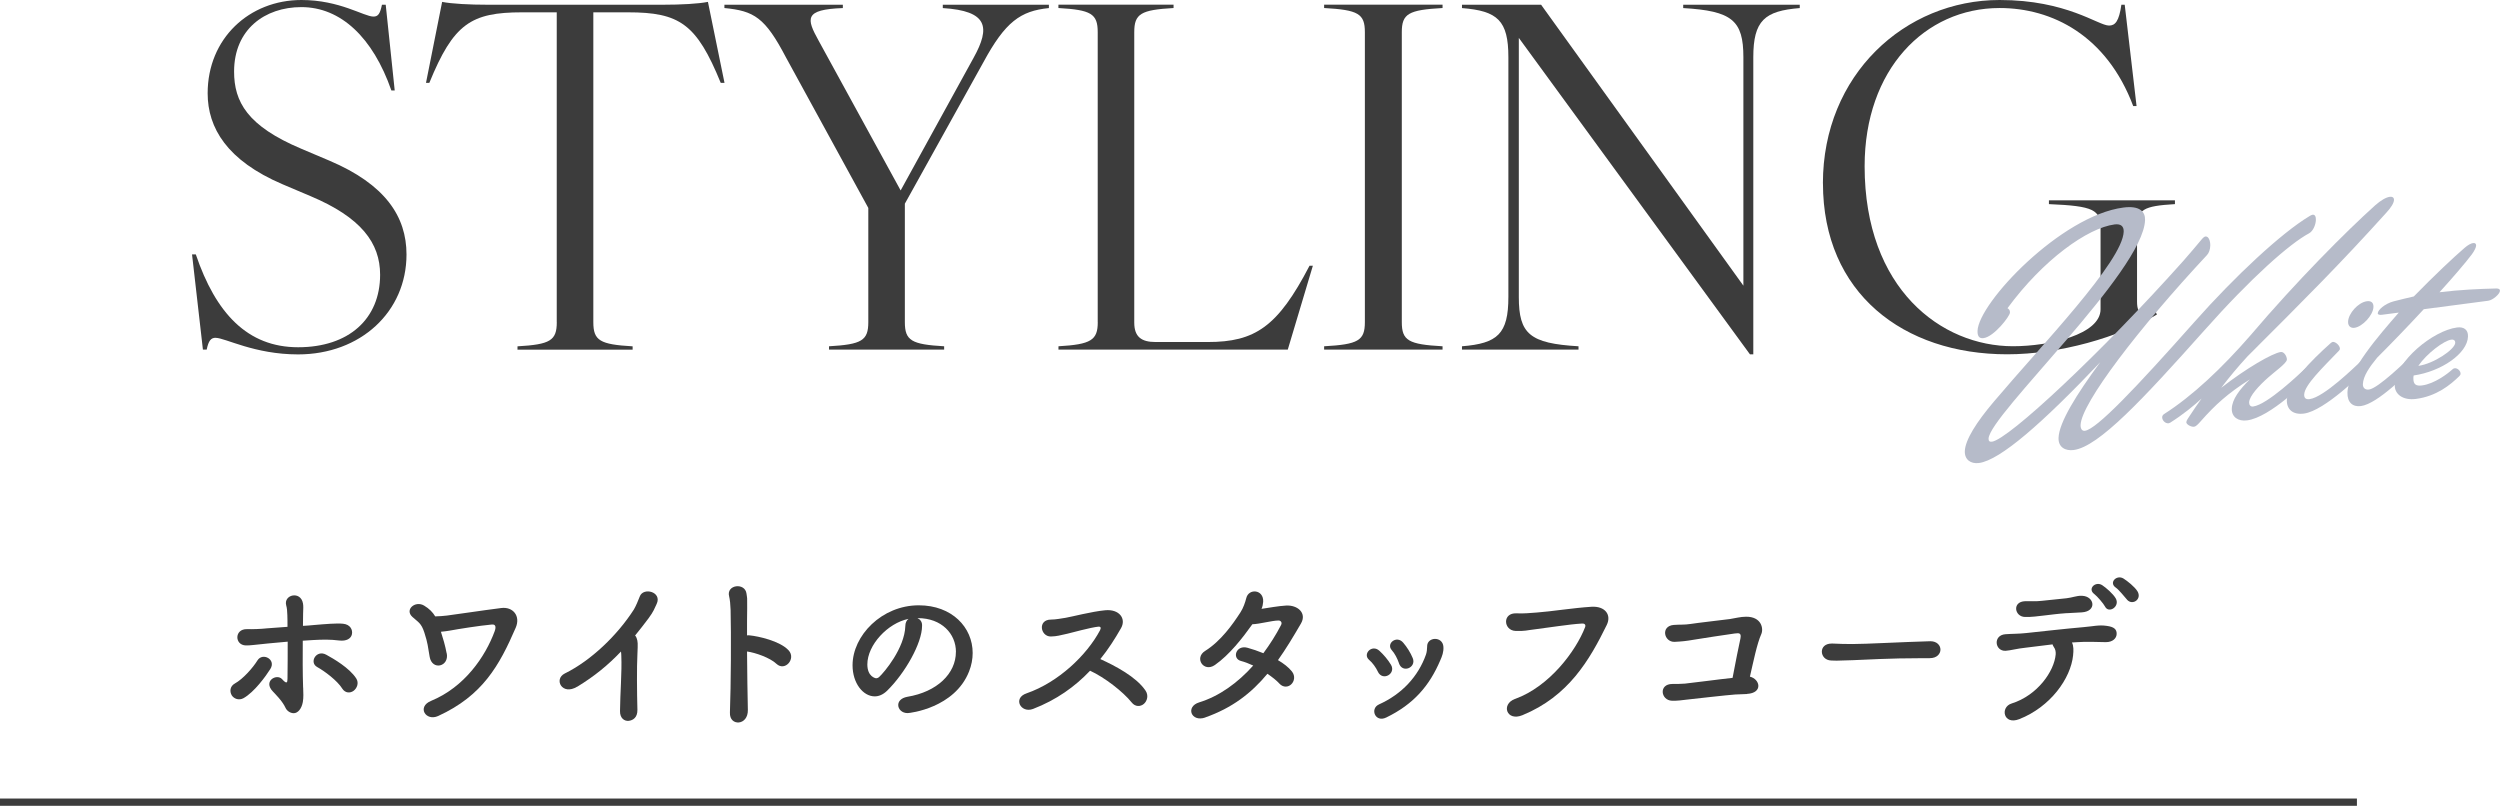 <?xml version="1.0" encoding="UTF-8"?>
<svg id="_レイヤー_2" data-name="レイヤー 2" xmlns="http://www.w3.org/2000/svg" viewBox="0 0 517.21 166.71">
  <defs>
    <style>
      .cls-1 {
        fill: #3c3c3c;
      }

      .cls-2 {
        fill: none;
        stroke: #3c3c3c;
        stroke-miterlimit: 10;
        stroke-width: 1.5px;
      }

      .cls-3 {
        fill: #b6bbc9;
      }
    </style>
  </defs>
  <g id="_文字" data-name="文字">
    <g>
      <g>
        <path class="cls-1" d="M47.93,143.82c-.44-.75-.37-1.84.65-2.41,1.73-.95,3.77-3.3,4.69-4.79,1.05-1.7,3.94-.2,2.65,1.8-.92,1.46-3.3,4.76-5.54,6.02-.99.54-2.01.1-2.45-.61ZM62.72,142.25c.03,1.09.1,2.04-.07,2.99-.24,1.36-1.02,2.35-1.94,2.31-.71-.03-1.36-.51-1.63-1.09-.65-1.46-2.35-3.09-2.62-3.4-2.11-2.18.82-3.77,1.9-2.55.95,1.05,1.12.78,1.12-.14.04-2.41.04-5.17.04-7.62-1.46.14-2.82.27-4.05.37-2.58.24-3.67.44-4.62.41-2.35-.07-2.38-3.43.24-3.37,1.19.03,2.92-.03,4.18-.17,1.19-.1,2.62-.2,4.21-.31,0-.92,0-1.73-.03-2.41-.03-.95-.07-1.43-.24-2.04-.58-2.21,2.99-3.06,3.47-.41.1.48.07,1.16.03,2.14,0,.68-.03,1.53-.03,2.52.75-.03,1.5-.1,2.24-.17,2.38-.2,4.73-.41,6.05-.27,1.5.14,2.04,1.26,1.84,2.18s-1.16,1.46-2.62,1.29c-1.87-.24-3.47-.2-5.34-.1-.78.03-1.5.1-2.21.14-.03,3.13-.03,6.73.07,9.69ZM70.81,142.46c-1.05-1.67-3.64-3.6-5.17-4.45-1.77-.95-.2-3.71,1.87-2.55,1.5.82,4.79,2.72,6.19,4.9.61.95.14,2.04-.54,2.55-.68.51-1.7.54-2.35-.44Z"/>
        <path class="cls-1" d="M92.43,135.18c.51,2.75-3.03,3.6-3.54.71-.41-2.28-.34-2.65-1.09-5-.65-2.01-1.26-2.14-2.48-3.26-1.67-1.5.58-3.43,2.41-2.35,1.09.65,1.8,1.39,2.31,2.24.88-.03,1.63-.07,2.41-.17,1.7-.2,7.17-1.05,11.25-1.56,2.41-.31,4.05,1.63,2.99,4.08-3.37,7.79-6.83,14.04-16.05,18.26-2.55,1.16-4.45-1.9-1.46-3.13,6.94-2.86,11.22-9.15,13.16-14.41.34-.95.17-1.46-.58-1.39-2.62.24-7.04.95-8.7,1.26-.51.1-1.19.17-1.84.24.44,1.36.88,2.82,1.19,4.49Z"/>
        <path class="cls-1" d="M119.43,142.05c-3.16,1.94-4.93-1.56-2.58-2.72,5.47-2.69,10.91-7.96,14.28-13.22.34-.54.99-2.04,1.22-2.69.71-2.01,4.69-.99,3.5,1.53-.44.92-.61,1.53-1.67,2.96-.95,1.26-1.87,2.45-2.79,3.57.14.14.24.31.31.51.27.75.27,1.05.17,3.37-.14,2.65-.1,7.82,0,11.49.03,1.6-.92,2.18-1.8,2.28-.88.1-1.84-.54-1.8-2.04.03-3.64.41-8.12.27-11.35,0-.34-.03-.65-.07-.95-2.65,2.79-5.47,5.1-9.04,7.28Z"/>
        <path class="cls-1" d="M154.72,146.88c.03,1.6-.88,2.48-1.84,2.58s-1.94-.54-1.87-2.07c.21-5.54.27-16.25.14-21.18-.03-1.09-.14-2.18-.31-2.86-.61-2.41,3.3-2.89,3.6-.54.14,1.02.17.68.14,3.03-.03,1.36-.03,3.33-.03,5.61.17-.03.37-.03.58,0,1.7.17,6.19,1.12,8.02,3.09,1.6,1.73-.75,4.45-2.52,2.79-1.33-1.26-4.35-2.31-6.08-2.55.03,4.39.1,9.08.17,12.1Z"/>
        <path class="cls-1" d="M197.77,134.88c0-3.77-2.96-7-7.89-7h-.07c.54.24.95.75.95,1.43v.17c0,3.57-3.5,9.76-7.24,13.43-.85.82-1.73,1.16-2.55,1.16-2.41,0-4.59-2.72-4.59-6.43,0-6.15,6.05-12.41,13.7-12.41,6.87,0,11.15,4.56,11.15,9.86,0,1.26-.24,2.55-.75,3.84-2.99,7.55-12.24,8.6-12.71,8.6-1.19,0-1.94-.82-1.94-1.67,0-.75.58-1.46,1.87-1.7,6.19-1.02,10.06-4.83,10.06-9.28ZM187.94,128.04c-4.25.85-8.5,5.37-8.5,9.42,0,2.55,1.7,2.86,1.8,2.86.21,0,.44-.07.65-.27,1.02-.92,5.27-5.95,5.41-10.54,0-.68.27-1.19.65-1.46Z"/>
        <path class="cls-1" d="M213.71,146.67c-2.52.95-4.25-2.24-1.33-3.23,6.59-2.28,12.48-7.92,15.2-13.05.27-.54.1-.78-.31-.75-1.67.17-5.54,1.26-6.43,1.46-1.6.34-2.07.54-3.43.58-2.18.03-2.79-3.5.03-3.5.95,0,2.18-.24,3.03-.37,1.22-.2,5.34-1.29,8.19-1.56,2.89-.27,4.39,1.73,3.26,3.71-1.26,2.21-2.65,4.39-4.28,6.39,3.2,1.46,7.38,3.67,9.31,6.46.75,1.05.37,2.24-.31,2.82-.68.58-1.77.65-2.52-.31-1.77-2.21-5.58-5.17-8.6-6.56-3.13,3.3-6.97,6.05-11.83,7.92Z"/>
        <path class="cls-1" d="M249.35,148.44c-2.92,1.02-4.15-2.24-1.26-3.13,4.18-1.29,7.99-4.05,11.18-7.62-.88-.41-1.77-.75-2.55-.95-1.9-.51-1.02-3.4,1.39-2.72.99.27,2.11.65,3.26,1.12,1.36-1.84,2.62-3.81,3.67-5.85.27-.54-.1-.92-.54-.92-1.46.03-3.77.71-5.41.78-2.04,2.86-4.73,6.32-7.75,8.43-2.31,1.6-4.35-1.46-2.01-2.92,3.26-2.04,5.71-5.51,7.31-7.99.58-.88.99-2.11,1.19-2.92.48-2.07,3.64-1.84,3.5.75-.03.48-.14.99-.34,1.46,1.67-.24,3.43-.58,5.07-.68,2.38-.14,4.35,1.53,3.09,3.71-1.6,2.75-3.13,5.3-4.76,7.58,1.16.68,2.18,1.46,2.89,2.35.75.95.48,2.07-.14,2.65-.61.61-1.67.71-2.45-.14-.61-.68-1.5-1.36-2.48-2.04-3.33,4.01-7.28,7.07-12.88,9.04Z"/>
        <path class="cls-1" d="M285.08,138.99c-.44-.92-1.12-1.87-1.84-2.48-1.39-1.19.58-3.3,2.14-1.87.85.78,1.77,1.84,2.41,2.92,1.05,1.84-1.73,3.43-2.72,1.43ZM285.25,145.75c4.79-2.14,8.16-5.81,9.76-10.33.17-.48.24-1.16.24-1.63-.07-2.07,3.23-2.24,3.37.03.07,1.05-.27,1.94-.65,2.79-2.24,5.27-5.51,9.08-11.18,11.83-2.31,1.12-3.4-1.84-1.53-2.69ZM289.43,137.22c-.34-.99-.88-2.04-1.5-2.72-1.22-1.36,1.02-3.16,2.38-1.53.75.88,1.5,2.04,1.97,3.2.78,1.94-2.14,3.2-2.86,1.05Z"/>
        <path class="cls-1" d="M313.44,144.6c7.14-2.58,12.58-9.93,14.48-14.82.24-.58-.17-.82-.61-.78-2.62.14-7.14.88-9.49,1.16-2.07.24-2.28.44-4.28.37-2.52-.1-2.79-3.81.24-3.64,1.5.07,2.75-.07,4.18-.17,2.86-.2,7.48-.95,11.29-1.19,2.86-.17,4.18,1.7,3.16,3.77-3.57,7.28-7.92,14.75-17.44,18.66-3.3,1.36-4.49-2.28-1.53-3.37Z"/>
        <path class="cls-1" d="M361.44,143.58c-.88.03-1.56.07-2.45.1-1.56.1-8.74.92-9.93,1.05-1.22.14-1.94.27-3.16.24-2.31-.07-2.82-3.47.1-3.47.85,0,1.7,0,2.58-.07,1.16-.1,7.51-.95,9.86-1.19.54-2.99,1.36-6.87,1.63-8.16.2-1.09-.2-1.16-1.19-1.02-1.63.24-7.17,1.05-8.47,1.29-1.53.27-2.52.37-3.98.44-2.18.07-2.92-3.26-.17-3.5,1.19-.1,2.24,0,3.47-.2,1.19-.2,6.94-.85,8.16-1.02,1.12-.17,2.18-.48,3.33-.48,3.2-.03,3.67,2.45,3.16,3.6-.88,1.94-1.67,5.85-2.35,8.8,2.07.48,2.79,3.37-.61,3.57Z"/>
        <path class="cls-1" d="M399.25,136.17h-1.77c-6.49,0-11.46.31-14.14.41-1.77.07-2.69.1-3.37.1-.41,0-.71-.03-1.09-.03-1.29-.03-1.97-.95-1.97-1.84s.68-1.67,2.04-1.67h.2c1.26.07,2.75.1,4.11.1,2.79,0,10.06-.41,16.05-.58h.07c1.36,0,2.07.88,2.07,1.73s-.71,1.77-2.18,1.77h-.04Z"/>
        <path class="cls-1" d="M428.9,135.52c-.48,4.86-4.73,10.74-11.15,13.26-3.3,1.29-3.98-2.48-1.6-3.23,5.41-1.7,8.84-6.7,9.14-10.17.03-.51-.03-1.05-.41-1.56-.14-.17-.17-.34-.24-.51-2.07.24-4.01.51-5.51.68-1.94.2-3.13.58-4.21.65-2.24.1-2.65-3.23-.03-3.43,1.22-.1,2.79-.07,4.28-.24,2.58-.27,8.29-.92,11.83-1.22,2.07-.17,3.2-.51,4.83-.27,1.53.2,2.11.71,2.07,1.7-.03.85-.78,1.67-2.24,1.67-2.07-.03-3.91-.14-5.85,0-.38.03-.75.03-1.16.07.37.71.34,1.73.24,2.62ZM427.58,126.85c-2.01.14-3.09.31-4.62.48-1.53.17-2.55.34-4.01.31-2.18-.03-2.72-3.16,0-3.26,1.19-.03,2.14.07,3.37-.07,1.63-.17,3.16-.34,5.2-.54.61-.07,1.12-.2,1.6-.31.51-.1.99-.24,1.63-.2,2.58.1,3.13,3.23-.07,3.43-1.12.07-1.97.1-3.09.17ZM435.5,125.49c-.31-.61-1.63-2.14-2.21-2.58-1.5-1.09.24-2.75,1.63-1.84.78.51,2.24,1.77,2.79,2.72.95,1.67-1.43,3.23-2.21,1.7ZM440.05,124.06c-.54-.61-1.7-2.07-2.31-2.48-1.53-1.02.14-2.75,1.56-1.9.82.51,2.31,1.7,2.89,2.62,1.02,1.63-.99,3.06-2.14,1.77Z"/>
      </g>
      <line class="cls-2" y1="165.96" x2="487.61" y2="165.96"/>
      <g>
        <path class="cls-1" d="M44.62,69.88c-.98,0-1.47.59-1.86,2.45h-.78l-2.25-19.7h.78c4.12,12.15,10.68,19.21,21.17,19.21s16.96-5.88,16.96-15c0-6.57-3.92-11.86-14.41-16.27l-5.78-2.45c-11.47-4.9-15.49-11.66-15.49-18.82C42.96,7.94,51.58,0,62.36,0c7.94,0,12.94,3.43,14.9,3.43.98,0,1.37-.59,1.76-2.45h.78l1.86,17.74h-.69c-3.82-10.98-10.49-17.25-18.62-17.25-7.55,0-13.92,4.61-13.92,13.33,0,6.27,2.74,11.27,13.92,15.98l5.78,2.45c11.56,4.9,15.97,11.56,15.97,19.41,0,11.86-9.51,20.68-22.44,20.68-9.02,0-15.09-3.43-17.05-3.43Z"/>
        <path class="cls-1" d="M115.18,66.64V2.55h-7.15c-10.58,0-14.21,2.35-19.21,14.6h-.69L91.47.39c1.96.39,5.59.59,9.51.59h36.07c3.92,0,7.45-.2,9.41-.59l3.43,16.76h-.78c-5-12.25-8.53-14.6-19.21-14.6h-7.15v64.1c0,3.82,1.37,4.61,8.13,5v.69h-23.82v-.69c6.76-.39,8.13-1.18,8.13-5Z"/>
        <path class="cls-1" d="M149.87,1.67v-.69h24.5v.69c-8.04.29-7.55,2.16-5,6.76l16.96,30.97,15.09-27.44c3.53-6.37,2.94-9.7-6.37-10.29v-.69h21.95v.69c-5.88.59-9.02,2.84-13.53,11.17l-16.27,29.3v24.5c0,3.82,1.37,4.61,8.13,5v.69h-23.82v-.69c6.76-.39,8.13-1.18,8.13-5v-23.62l-17.05-31.17c-4.31-8.23-6.57-9.6-12.74-10.19Z"/>
        <path class="cls-1" d="M227.1,66.64V6.66c0-3.82-1.37-4.61-8.13-5v-.69h23.82v.69c-6.76.39-8.13,1.18-8.13,5v60.08c0,2.94,1.47,4.02,4.41,4.02h10.78c9.8,0,14.5-3.14,21.07-15.78h.69l-5.19,17.35h-47.44v-.69c6.76-.39,8.13-1.27,8.13-5Z"/>
        <path class="cls-1" d="M282.37,66.64V6.66c0-3.82-1.37-4.61-8.43-5v-.69h24.5v.69c-7.06.39-8.43,1.18-8.43,5v59.98c0,3.82,1.37,4.61,8.43,5v.69h-24.5v-.69c7.06-.39,8.43-1.18,8.43-5Z"/>
        <path class="cls-1" d="M312.06,61.45V11.86c0-7.65-2.25-9.6-9.6-10.19v-.69h16.37l41.85,58.12V11.86c0-7.65-2.35-9.6-12.45-10.19v-.69h24.11v.69c-7.25.59-9.61,2.55-9.61,10.19v61.45h-.69L314.22,7.84v53.61c0,7.64,2.25,9.6,12.35,10.19v.69h-24.11v-.69c7.35-.59,9.6-2.55,9.6-10.19Z"/>
        <path class="cls-1" d="M377.13,37.93c0-22.44,16.96-37.93,36.56-37.93,13.92,0,20.39,5.29,22.64,5.29,1.27,0,2.06-.88,2.55-4.31h.69l2.45,20.97h-.69c-5.49-14.6-16.76-20.29-27.64-20.29-15.48,0-27.93,12.74-27.93,32.73,0,25.38,15.88,37.24,30.68,37.24,7.64,0,18.13-2.45,18.13-7.64v-16.76c0-3.82-1.37-4.61-10.68-5v-.78h26.07v.78c-6.47.39-7.84,1.08-7.84,4.9v15.29c0,2.84,1.27,2.94,3.82,2.06l.29.59c-7.84,4.7-20.09,8.23-30.97,8.23-21.46,0-38.12-12.64-38.12-35.38Z"/>
      </g>
      <g>
        <path class="cls-3" d="M456.3,48.93c.63-.08,1,.93.97,1.9-.02.76-.27,1.52-.69,1.95-14.11,15.13-25.99,30.64-26.14,35.15-.02.72.27,1.28.9,1.19,2.43-.32,10.5-8.82,22.73-22.6,8.32-9.38,17.93-18.34,23.73-21.81.18-.11.46-.27.64-.29.5-.06.7.42.68,1.09-.03.98-.57,2.32-1.43,2.77-3.97,2.13-11.85,9.04-21.75,20.19-12.6,14.13-21.74,23.95-26.92,24.63-1.66.22-3.21-.51-3.14-2.51.1-3.19,3.74-9.03,8.62-15.64-11.92,12.56-20.68,20.26-25.09,20.84-1.71.22-2.98-.71-2.92-2.45.08-2.34,2.43-6.03,6.02-10.26,9.83-11.65,26.65-29,26.85-35.16.03-1.06-.53-1.66-1.88-1.49-5.58.73-14.8,7.31-22.16,17.33.31.21.53.4.51.91-.02.76-3.3,5-5.46,5.28-.67.09-1.29-.13-1.25-1.49.19-5.82,17.3-23.84,30.17-25.52,3.42-.45,4.54.88,4.49,2.58-.34,10.66-32.22,40.38-32.38,45.23-.02.51.25.69.7.63,3.42-.45,22.64-18.4,39.61-37.42,1.35-1.57,2.7-3.1,3.82-4.48.28-.33.55-.54.78-.57Z"/>
        <path class="cls-3" d="M452.31,87.35c.01-.34.43-.9.67-1.27.8-1.2,1.6-2.41,2.49-3.63-1.52,1.43-3.87,3.34-6.48,4.99-.09.05-.23.11-.32.13-.72.09-1.37-.62-1.35-1.26,0-.25.15-.48.38-.64,5.86-3.73,12-9.52,17.86-16.26,9.59-11.28,19.83-21.55,25.83-26.94,1.2-1.05,2.25-1.65,3.01-1.75.54-.07.89.14.88.65-.02.59-.54,1.51-1.61,2.66-9.71,10.75-16.65,17.66-28.69,29.69-2,2.17-3.77,4.3-5.45,6.51,5.15-4.02,10.63-7.19,12.34-7.41.68-.09,1.27.93,1.25,1.57-.02.76-2.64,2.59-3.88,3.72-1.85,1.64-3.89,3.81-3.93,5.13-.02.51.28.94.82.86,2.97-.39,9.58-6.75,10.55-7.64.32-.3.46-.36.59-.37.54-.07,1.24.56,1.22,1.15,0,.13-.06.35-.38.64-.97.89-8.38,8.46-13.24,9.09-1.85.24-3.2-.72-3.15-2.42.06-1.95,1.61-3.97,3.74-6.07-4.58,2.93-7.11,5.2-10.23,8.74-.51.57-.93,1.01-1.29,1.06-.68.09-1.64-.5-1.63-.93Z"/>
        <path class="cls-3" d="M473.12,82.72c.1-3.1,4.87-8,9.03-11.71.23-.2.37-.26.46-.27.58-.08,1.5.78,1.48,1.41,0,.17-.05.26-.24.45-3.34,3.48-7.08,7.06-7.15,9.02-.02.72.32,1.06,1.13.95,2.97-.39,9.4-6.73,10.37-7.62.32-.3.46-.36.59-.37.54-.07,1.24.56,1.22,1.15,0,.13-.06.35-.38.64-.97.89-8.7,8.63-12.98,9.19-2.34.31-3.6-.92-3.54-2.83ZM485.78,66.55c.05-1.66,2.06-3.99,3.9-4.23.81-.11,1.38.24,1.35,1.18-.05,1.7-2.28,4.11-3.95,4.32-.72.09-1.33-.33-1.3-1.27Z"/>
        <path class="cls-3" d="M499.08,73.52c.32-.3.46-.36.59-.37.58-.08,1.24.56,1.22,1.15,0,.13-.06.35-.38.64-2.26,2.07-8.52,8.6-12.08,9.07-1.71.22-2.84-.77-2.78-2.81.15-4.54,6.47-11.76,10.62-16.53l-3.46.45c-.58.08-.89-.05-.89-.31.02-.68,1.45-1.97,3.26-2.46,1.36-.35,3.16-.79,4.2-1.02,4.26-4.37,8.24-8.1,10.5-10.05.69-.6,1.33-.94,1.78-1,.36-.05.62.13.61.51-.01.38-.3,1.01-.87,1.81-1.45,1.92-3.92,4.78-6.71,7.86,4.27-.52,8.18-.69,11.76-.78.54.01.76.15.75.49-.02.64-1.45,1.92-2.44,2.05l-13.32,1.75c-3.34,3.61-6.82,7.2-9.64,10.02-1.59,1.94-2.9,3.81-2.96,5.5-.02.72.45,1.21,1.26,1.1,1.93-.25,7.67-5.91,8.97-7.1Z"/>
        <path class="cls-3" d="M495.43,79.67c.16-4.93,7.94-11.28,12.89-11.92,1.35-.18,2.32.42,2.27,1.86-.11,3.53-5.52,7.24-11.24,8.07-.05.22-.06.39-.06.52-.04,1.32.53,1.71,1.79,1.54,2.61-.34,5.37-2.48,6.29-3.32.14-.15.28-.21.46-.23.58-.08,1.24.56,1.22,1.11,0,.21-.1.35-.24.5-1.85,1.81-4.71,4.17-8.98,4.73-2.74.36-4.45-1.02-4.39-2.85ZM500.31,75.69c3.15-.41,7.59-3.41,7.64-4.77.01-.38-.2-.73-.83-.65-1.49.19-5.07,2.86-6.81,5.42Z"/>
      </g>
    </g>
  </g>
</svg>